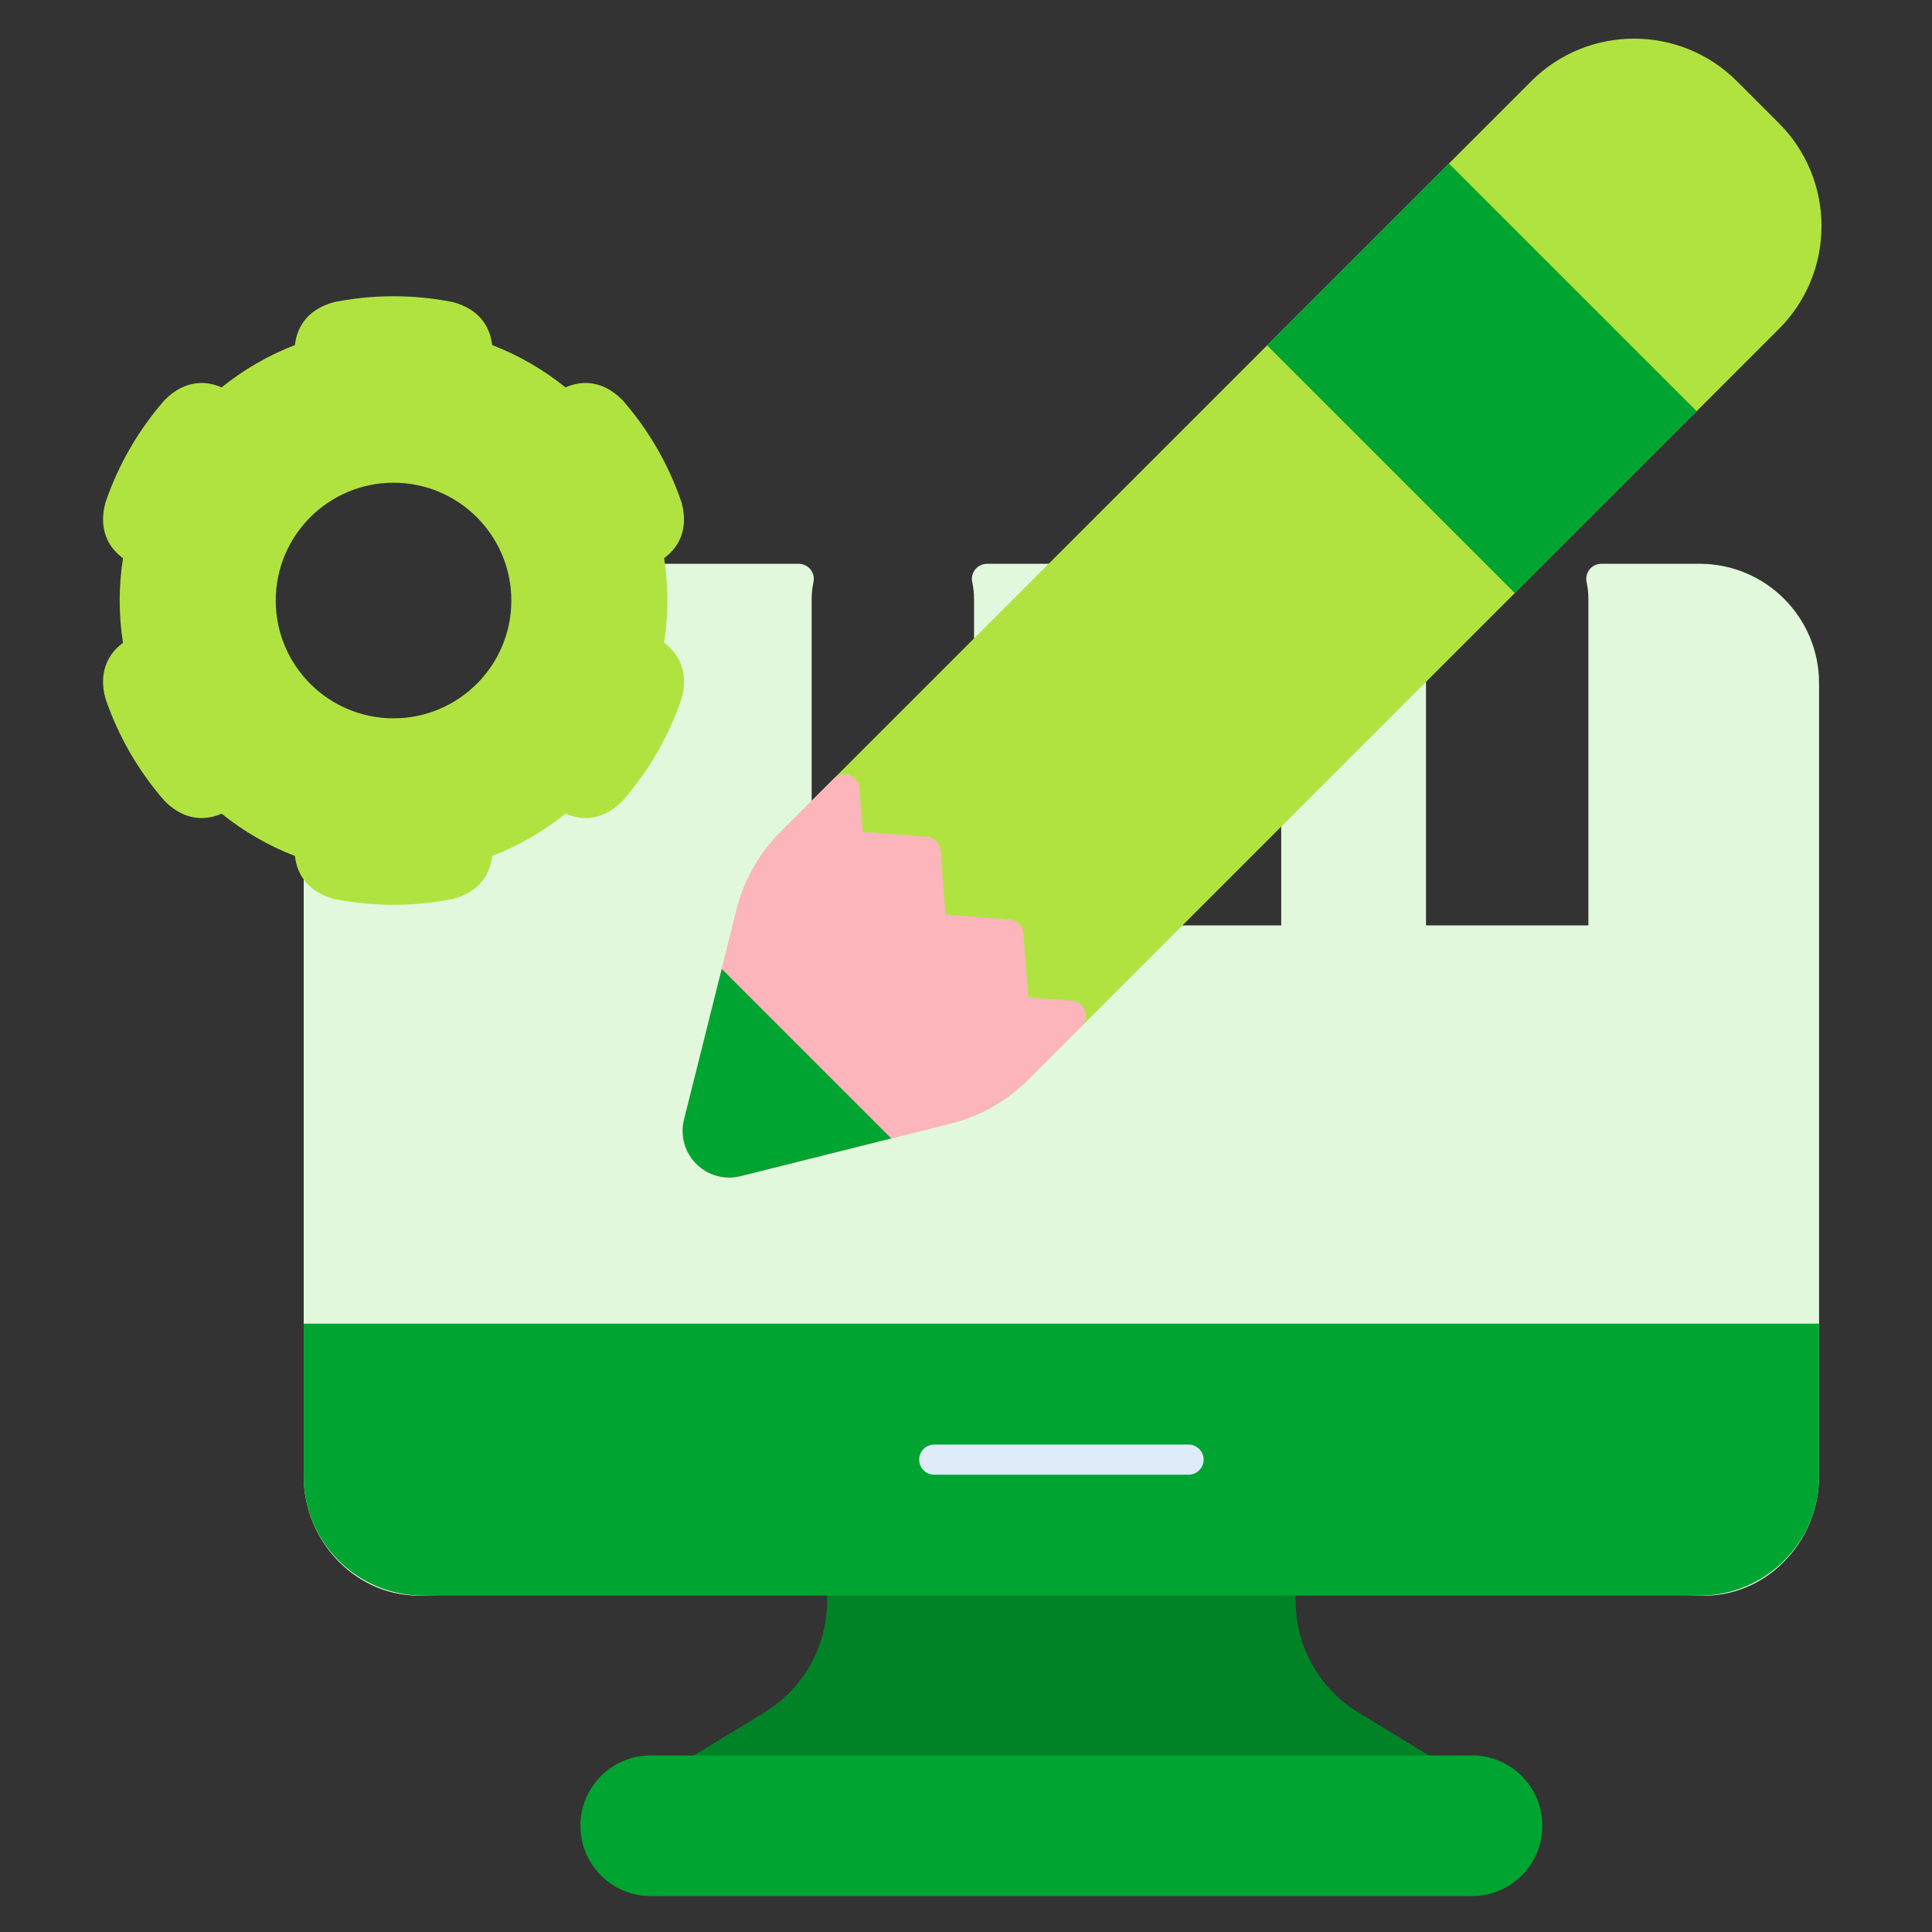 <svg width="150" height="150" viewBox="0 0 150 150" fill="none" xmlns="http://www.w3.org/2000/svg">
<rect x="0" y="0" width="150" height="150" fill="#333333" stroke="none"/>
<path fill-rule="evenodd" clip-rule="evenodd" d="M100.69 122.875C100.69 122.875 100.553 121.543 99.282 121.542C97.819 121.542 90.112 121.542 82.405 121.542L65.28 121.542C65.28 121.542 64.121 122.878 64.121 122.875C64.684 126.888 62.808 130.851 59.347 132.958C56.423 134.738 53.594 136.461 53.594 136.461C53.146 136.734 52.934 137.271 53.076 137.776C53.217 138.281 53.678 138.631 54.203 138.631H110.608C111.132 138.631 111.593 138.281 111.735 137.776C111.876 137.271 111.665 136.734 111.216 136.461C111.216 136.461 108.387 134.738 105.463 132.958C102.003 130.851 100.126 126.888 100.69 122.875Z" fill="#008327"/>
<path fill-rule="evenodd" clip-rule="evenodd" d="M50.575 43.773C50.247 43.773 49.935 43.91 49.713 44.151C49.491 44.392 49.381 44.716 49.408 45.042C49.555 46.785 49.459 48.544 49.121 50.267C49.02 50.782 49.275 51.303 49.744 51.539C50.183 51.758 50.504 52.016 50.66 52.363C50.809 52.697 50.796 53.09 50.682 53.541C49.79 56.132 48.418 58.512 46.633 60.569C46.282 60.916 45.945 61.129 45.577 61.167C45.199 61.206 44.815 61.056 44.405 60.786C43.966 60.497 43.388 60.536 42.992 60.882C41.145 62.493 39.002 63.73 36.683 64.525C36.186 64.695 35.863 65.176 35.894 65.7C35.922 66.19 35.86 66.597 35.638 66.906C35.423 67.202 35.076 67.386 34.628 67.513C31.939 68.037 29.191 68.038 26.517 67.522C26.114 67.411 25.805 67.262 25.584 67.039C25.251 66.7 24.746 66.596 24.307 66.776C23.867 66.956 23.58 67.384 23.58 67.859V114.61C23.58 119.731 27.734 124.074 32.852 123.882C54.017 123.086 110.793 123.012 131.959 123.882C137.075 124.092 141.231 119.731 141.231 114.61C141.231 99.677 141.231 67.978 141.231 53.045C141.231 47.925 137.08 43.773 131.959 43.773H124.326C123.973 43.773 123.638 43.934 123.416 44.208C123.194 44.484 123.108 44.844 123.182 45.19C123.274 45.619 123.322 46.063 123.322 46.52V71.849C123.323 71.849 110.714 71.849 110.714 71.849V46.52C110.714 46.063 110.763 45.619 110.855 45.19C110.93 44.844 110.844 44.484 110.621 44.208C110.399 43.934 110.064 43.773 109.711 43.773H100.644C99.998 43.773 99.473 44.298 99.473 44.944V71.849H86.866V44.944C86.866 44.298 86.341 43.773 85.695 43.773H76.629C76.275 43.773 75.94 43.934 75.718 44.208C75.495 44.484 75.409 44.844 75.484 45.19C75.576 45.619 75.624 46.063 75.624 46.52V71.849H63.017V46.52C63.017 46.063 63.065 45.619 63.157 45.19C63.231 44.844 63.145 44.484 62.923 44.208C62.701 43.934 62.367 43.773 62.013 43.773H50.575Z" fill="#E2F8DD"/>
<path fill-rule="evenodd" clip-rule="evenodd" d="M141.231 102.77H23.58V114.61C23.58 119.731 27.731 123.882 32.852 123.882C54.017 123.882 110.793 123.882 131.959 123.882C137.08 123.882 141.231 119.731 141.231 114.61V102.77Z" fill="#00A431"/>
<path fill-rule="evenodd" clip-rule="evenodd" d="M72.531 114.496H92.279C92.924 114.496 93.449 113.972 93.449 113.326C93.449 112.68 92.924 112.155 92.279 112.155H72.531C71.886 112.155 71.361 112.68 71.361 113.326C71.361 113.972 71.886 114.496 72.531 114.496Z" fill="#DDECF8"/>
<path fill-rule="evenodd" clip-rule="evenodd" d="M50.523 147.212H114.287C117.301 147.212 119.749 144.765 119.749 141.751C119.749 138.737 117.301 136.29 114.287 136.29H50.523C47.509 136.29 45.062 138.737 45.062 141.751C45.062 144.765 47.509 147.212 50.523 147.212Z" fill="#00A431"/>
<path fill-rule="evenodd" clip-rule="evenodd" d="M26.006 23.442C25.98 23.447 25.954 23.453 25.928 23.46C24.851 23.748 24.079 24.273 23.573 24.974C23.211 25.476 22.978 26.079 22.898 26.79C20.842 27.584 18.92 28.693 17.204 30.078C16.55 29.79 15.911 29.69 15.294 29.753C14.435 29.841 13.595 30.248 12.806 31.036C12.787 31.055 12.769 31.074 12.752 31.094C10.739 33.401 9.195 36.076 8.203 38.972C8.194 38.997 8.187 39.023 8.18 39.048C7.892 40.125 7.96 41.056 8.314 41.845C8.567 42.41 8.973 42.913 9.55 43.338C9.208 45.515 9.208 47.734 9.549 49.912C8.973 50.335 8.567 50.839 8.314 51.404C7.96 52.193 7.892 53.124 8.18 54.201C8.187 54.226 8.194 54.252 8.203 54.277C9.195 57.172 10.739 59.848 12.752 62.154C12.769 62.175 12.787 62.194 12.806 62.213C13.595 63.001 14.435 63.408 15.294 63.495C15.911 63.558 16.55 63.459 17.206 63.172C18.921 64.556 20.842 65.666 22.899 66.46C22.978 67.17 23.211 67.773 23.573 68.275C24.079 68.976 24.851 69.501 25.928 69.789C25.954 69.796 25.98 69.802 26.006 69.807C29.01 70.397 32.099 70.397 35.102 69.807C35.129 69.802 35.155 69.796 35.18 69.789C36.257 69.501 37.029 68.976 37.535 68.275C37.898 67.773 38.131 67.17 38.21 66.458C40.267 65.665 42.188 64.556 43.905 63.171C44.559 63.459 45.198 63.558 45.814 63.495C46.674 63.408 47.514 63.001 48.302 62.213C48.321 62.194 48.339 62.175 48.357 62.154C50.369 59.848 51.914 57.172 52.905 54.277C52.914 54.252 52.921 54.226 52.928 54.201C53.217 53.124 53.149 52.193 52.795 51.404C52.541 50.839 52.136 50.335 51.559 49.911C51.901 47.734 51.901 45.515 51.56 43.337C52.136 42.913 52.541 42.41 52.795 41.845C53.149 41.056 53.217 40.125 52.928 39.048C52.921 39.023 52.914 38.997 52.905 38.972C51.914 36.076 50.369 33.401 48.357 31.094C48.339 31.074 48.321 31.055 48.302 31.036C47.514 30.248 46.674 29.841 45.814 29.753C45.198 29.69 44.559 29.79 43.903 30.077C42.188 28.693 40.266 27.583 38.209 26.789C38.131 26.079 37.898 25.476 37.535 24.974C37.029 24.273 36.257 23.748 35.18 23.46C35.155 23.453 35.129 23.447 35.102 23.442C32.099 22.853 29.01 22.853 26.006 23.442ZM30.554 37.479C35.602 37.479 39.7 41.577 39.7 46.625C39.7 51.672 35.602 55.77 30.554 55.77C25.506 55.77 21.409 51.672 21.409 46.625C21.409 41.577 25.506 37.479 30.554 37.479Z" fill="#B0E340"/>
<path fill-rule="evenodd" clip-rule="evenodd" d="M138.113 25.542C142.526 21.13 142.526 13.976 138.113 9.563C137.04 8.49 135.933 7.383 134.859 6.309C130.447 1.897 123.293 1.897 118.881 6.309L60.618 64.571C58.948 66.242 57.763 68.335 57.189 70.626C56.129 74.86 54.258 82.337 53.108 86.927C52.8 88.16 53.161 89.464 54.059 90.363C54.958 91.262 56.263 91.623 57.495 91.314C62.086 90.165 69.563 88.293 73.796 87.234C76.088 86.66 78.181 85.474 79.852 83.804L138.113 25.542Z" fill="#B0E340"/>
<path fill-rule="evenodd" clip-rule="evenodd" d="M66.731 61.193C66.697 60.737 66.4 60.342 65.971 60.183C65.543 60.025 65.06 60.13 64.736 60.453L60.618 64.571C58.948 66.242 57.763 68.335 57.189 70.626C56.129 74.86 54.258 82.337 53.108 86.927C52.8 88.16 53.161 89.464 54.059 90.363C54.958 91.262 56.263 91.623 57.495 91.314C62.086 90.165 69.563 88.294 73.796 87.234C76.088 86.66 78.181 85.475 79.852 83.804L83.969 79.686C84.293 79.363 84.399 78.881 84.239 78.451C84.08 78.023 83.686 77.726 83.23 77.691L79.833 77.436L79.459 72.466C79.416 71.888 78.957 71.43 78.38 71.387L73.41 71.013L73.036 66.043C72.993 65.466 72.534 65.007 71.957 64.963L66.987 64.59L66.731 61.193Z" fill="#FCB5BB"/>
<path fill-rule="evenodd" clip-rule="evenodd" d="M56.037 75.226L53.108 86.927C52.8 88.16 53.161 89.464 54.059 90.363C54.958 91.262 56.263 91.623 57.495 91.314L69.196 88.385L56.037 75.226Z" fill="#00A431"/>
<path fill-rule="evenodd" clip-rule="evenodd" d="M131.728 31.928L117.61 46.046L98.376 26.813L112.494 12.695L131.728 31.928Z" fill="#00A431"/>
</svg>
